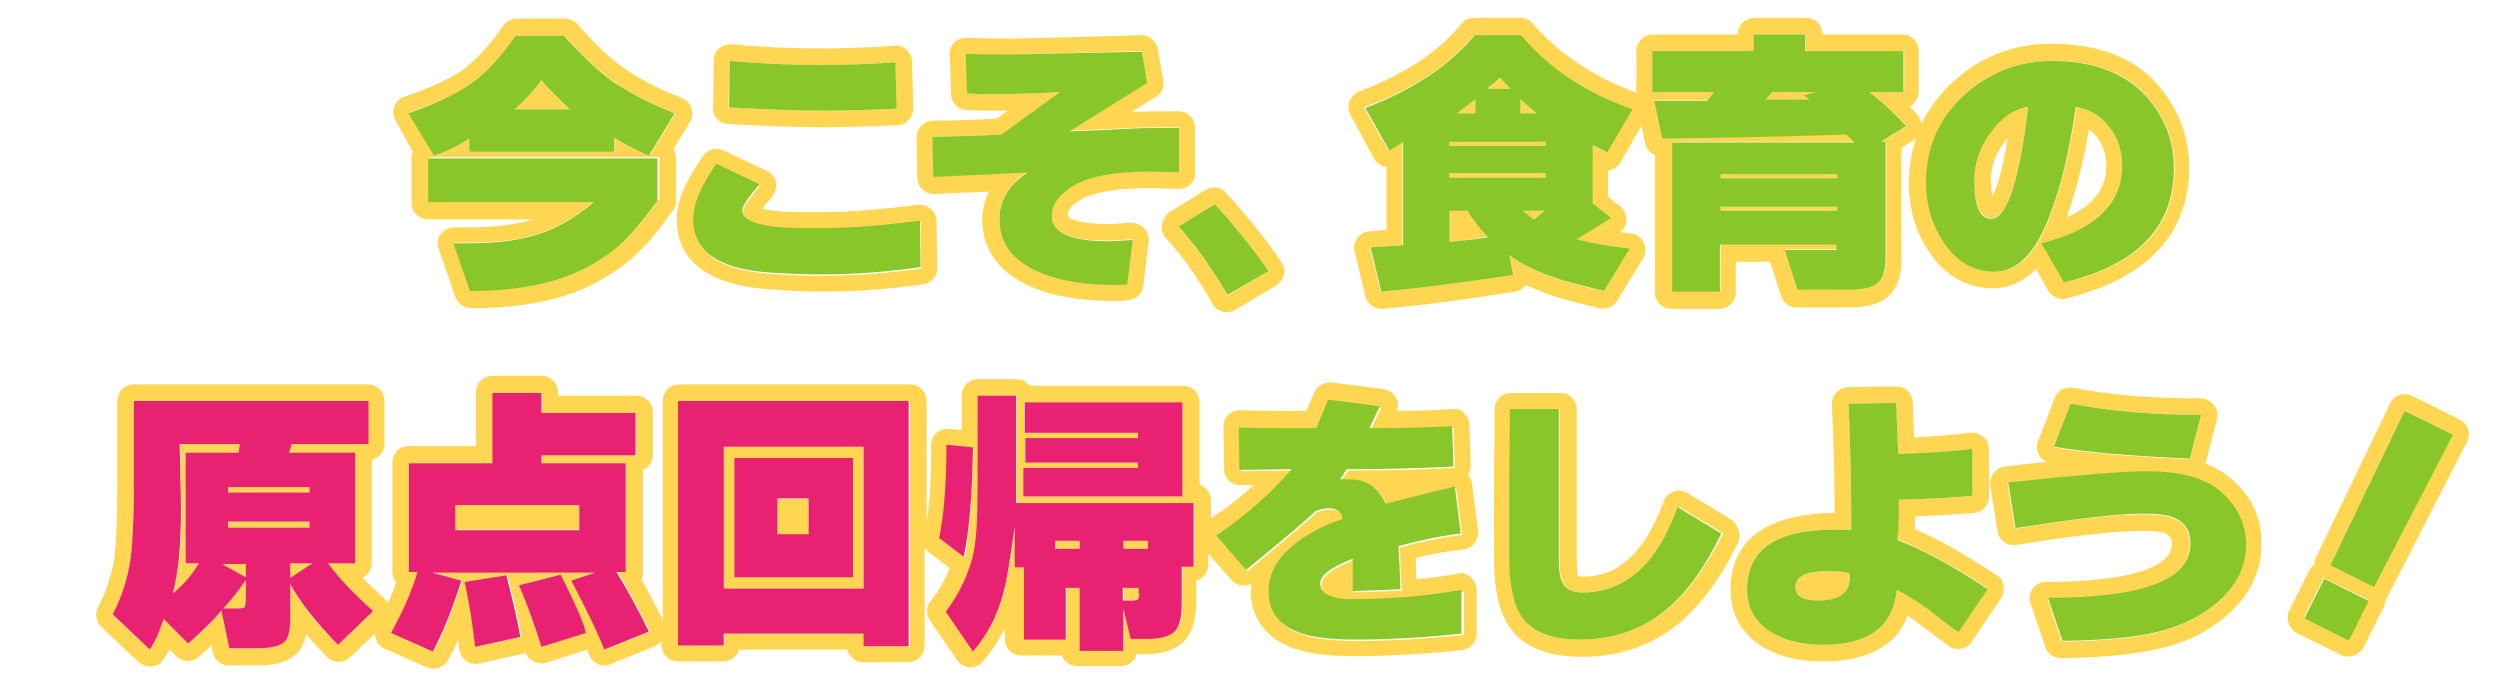 <?xml version="1.0" encoding="utf-8"?>
<!-- Generator: Adobe Illustrator 27.0.0, SVG Export Plug-In . SVG Version: 6.00 Build 0)  -->
<svg version="1.1" xmlns="http://www.w3.org/2000/svg" xmlns:xlink="http://www.w3.org/1999/xlink" x="0px" y="0px"
	 viewBox="0 0 377.2 104" style="enable-background:new 0 0 377.2 104;" xml:space="preserve">
<style type="text/css">
	.st0{fill:none;}
	.st1{fill:#FFD652;}
	.st2{fill:#89C62A;}
	.st3{fill:#E82172;}
</style>
<g id="レイヤー_2のコピー">
</g>
<g id="レイヤー_2_00000098921974046024298390000017117959571288623019_">
	<g>
		<path class="st0" d="M316.4,20.7c-0.4-0.5-0.7-0.8-1.2-1.2c-0.9,5.1-2,9.5-3.4,13.3c5.2-2.3,6-5.5,6-7.9
			C317.8,23.3,317.3,21.9,316.4,20.7z"/>
		<path class="st0" d="M302.9,20.8c-0.2,0.2-0.4,0.5-0.6,0.8c-1.3,1.8-1.8,3.6-1.8,5.5c0,1.2,0.1,2,0.2,2.5
			C301.2,28.5,302,26,302.9,20.8z"/>
		<path class="st1" d="M62.3,22.9c-0.1,0.3-0.2,0.6-0.2,1v6.7c0,1.4,1.1,2.5,2.5,2.5h15.8c0,0,0,0,0,0c-2.6,0.8-5.8,1.2-9.4,1.2
			c-0.7,0-1.5,0-2.4,0c-0.8,0-1.6,0.4-2.1,1s-0.6,1.5-0.3,2.3l2.5,7.2c0.4,1,1.3,1.7,2.4,1.7c7.7,0,14.2-1.3,19.1-4
			c2.4-1.3,4.6-2.9,6.5-4.8c1.4-1.4,2.9-3.3,4.8-5.9c0.3-0.4,0.5-0.9,0.5-1.5v-6.4c0-0.5-0.1-1-0.4-1.4l2.5-4.1
			c0.4-0.6,0.5-1.4,0.2-2.1c-0.2-0.7-0.8-1.3-1.4-1.5c-3.6-1.4-6.5-2.9-8.7-4.5c-2.2-1.5-4.5-3.7-7-6.6c-0.5-0.5-1.2-0.9-1.9-0.9
			h-7.3c-0.8,0-1.6,0.4-2.1,1.1c-2.1,3.1-4.2,5.3-6.3,6.8c-1.9,1.3-4.8,2.6-8.6,3.9c-0.7,0.2-1.3,0.8-1.5,1.5
			c-0.3,0.7-0.2,1.5,0.2,2.1L62.3,22.9z M99.3,30.2c-1.8,2.5-3.3,4.3-4.6,5.6c-1.7,1.7-3.6,3.1-5.8,4.3c-4.6,2.5-10.6,3.7-17.9,3.7
			l-2.5-7.2c0.9,0,1.7,0,2.5,0c3.9,0,7.3-0.4,10.1-1.3c2.8-0.8,5.6-2.5,8.6-4.9h-25v-6.7h34.8V30.2z M70.9,12.8
			c2.4-1.6,4.7-4.1,7-7.4h7.3c2.6,3,5.1,5.3,7.5,7c2.3,1.6,5.4,3.2,9.2,4.7l-3.9,6.4c-1.9-0.7-3.7-1.6-5.2-2.7v2.1H70.8v-2
			c-1.6,1.1-3.3,1.9-5.2,2.5l-3.9-6.4C65.8,15.6,68.9,14.2,70.9,12.8z"/>
		<path class="st1" d="M77.6,16.5H86c-1.7-1.6-3.1-3.1-4.3-4.4C80.4,13.8,79.1,15.3,77.6,16.5z"/>
		<path class="st1" d="M109.8,18.7c5.2,0.3,10,0.5,14.4,0.5c2.9,0,6.7-0.1,11.2-0.3c1.4-0.1,2.4-1.2,2.4-2.6l-0.2-7
			c0-0.7-0.3-1.3-0.8-1.8c-0.5-0.5-1.2-0.7-1.8-0.6c-4.2,0.3-8,0.4-11.4,0.4c-4.1,0-8.5-0.2-13.2-0.6c-0.7-0.1-1.4,0.2-1.9,0.6
			c-0.5,0.5-0.8,1.1-0.8,1.8l-0.1,7C107.4,17.5,108.5,18.6,109.8,18.7z M110.1,9.2c4.8,0.4,9.3,0.6,13.4,0.6c3.5,0,7.3-0.1,11.6-0.4
			l0.2,7c-4.5,0.2-8.2,0.3-11.1,0.3c-4.4,0-9.1-0.2-14.3-0.5L110.1,9.2z"/>
		<path class="st1" d="M115.5,43.6c2.7,0.2,5.6,0.4,8.6,0.4c5.1,0,10.2-0.4,15.2-1.1c1.2-0.2,2.2-1.3,2.1-2.5l-0.1-7
			c0-0.7-0.3-1.4-0.9-1.9c-0.5-0.5-1.3-0.7-2-0.6c-5.4,0.7-10.1,1.1-14.1,1.1h-2.8c-2.5,0-4.5-0.1-6-0.4c-0.2,0-0.4-0.1-0.5-0.1
			c0.3-0.4,0.8-1,1.5-1.8c0.5-0.6,0.7-1.4,0.6-2.2c-0.2-0.8-0.7-1.4-1.4-1.7l-6.5-3.1c-1.1-0.5-2.4-0.2-3.1,0.8c-2.7,3.8-4,7-4,9.7
			C102.1,37.4,104.5,42.7,115.5,43.6z M108.2,24.9l6.5,3.1c-1.7,2-2.6,3.3-2.6,3.9c0,1,1,1.7,3.1,2.2c1.7,0.3,3.9,0.5,6.5,0.5h2.8
			c4.1,0,8.9-0.4,14.4-1.1l0.1,7c-4.9,0.7-9.9,1.1-14.8,1.1c-2.9,0-5.7-0.1-8.3-0.3c-7.4-0.6-11.1-3.2-11.1-7.9
			C104.6,31,105.8,28.3,108.2,24.9z"/>
		<path class="st1" d="M139.2,28.6c0.5,0.5,1.2,0.7,1.8,0.7c3.1-0.2,5.9-0.3,8.2-0.4c-0.7,1.5-1,3-1,4.2c0,3.3,1.4,7.8,7.9,10.4
			c3.2,1.3,7.3,1.9,12,1.9c0.6,0,1.3,0,2.1-0.1c1.2-0.1,2.2-1,2.3-2.2l0.8-6.7c0.1-0.7-0.2-1.5-0.7-2c-0.5-0.5-1.2-0.8-2-0.8
			c-1.6,0.1-2.8,0.2-3.5,0.2c-4.5,0-6-0.9-6-1.3c0-0.9,0.7-1.7,2.2-2.5c1.3-0.7,4.1-1.6,9.8-1.6c0.7,0,2.2,0,4.7,0.1
			c0.7,0,1.3-0.2,1.8-0.7c0.5-0.5,0.8-1.1,0.7-1.8l0-6.7c0-1.4-1.1-2.5-2.5-2.5l-1.6,0c-1.5,0-3.3,0-5.5,0.1l3.7-2.3
			c0.9-0.5,1.3-1.5,1.1-2.5l-0.8-4.7c-0.2-1.2-1.3-2.1-2.5-2.1c-10.1,0.3-16.7,0.5-19.7,0.5c-2.3,0-4.5,0-6.6-0.1
			c-0.7,0-1.4,0.2-1.9,0.7s-0.8,1.2-0.7,1.8l0.2,6c0,1.3,1.1,2.4,2.4,2.4c1.8,0.1,3.9,0.1,6.1,0.1l-1.6,1.2
			c-3.6,0.2-6.8,0.3-9.6,0.3c-0.7,0-1.3,0.3-1.8,0.8c-0.5,0.5-0.7,1.1-0.7,1.8l0.1,6.1C138.4,27.5,138.7,28.1,139.2,28.6z
			 M151.2,20.3l8.8-6.4c-3.5,0.2-6.8,0.3-9.9,0.3c-1.5,0-2.8,0-4.1-0.1l-0.2-6c2.1,0.1,4.3,0.1,6.7,0.1c3,0,9.6-0.2,19.8-0.5
			l0.8,4.7l-11.7,7.3c1,0,3.5-0.1,7.4-0.3c3.1-0.2,5.5-0.2,7.4-0.2h1.7l0,6.7c-2.5-0.1-4.1-0.1-4.7-0.1c-5,0-8.7,0.7-11,2
			c-2.3,1.3-3.5,2.9-3.5,4.7c0,2.6,2.8,3.8,8.5,3.8c0.8,0,2-0.1,3.7-0.2l-0.8,6.7c-0.7,0.1-1.4,0.1-1.9,0.1c-4.4,0-8.1-0.6-11.1-1.8
			c-4.2-1.7-6.3-4.4-6.3-8.1c0-2.8,1.4-5.2,4.3-7.1c-3.2,0.2-7.9,0.4-14.2,0.7l-0.1-6.1C143.7,20.6,147.2,20.5,151.2,20.3z"/>
		<path class="st1" d="M175.3,33.9c-0.1,0.7,0.1,1.5,0.6,2c2.4,2.6,4.8,5.9,7,9.9c0.3,0.6,0.9,1,1.5,1.2c0.2,0.1,0.4,0.1,0.6,0.1
			c0.4,0,0.9-0.1,1.3-0.3l6.2-3.7c0.6-0.4,1-0.9,1.2-1.6c0.2-0.7,0-1.4-0.4-2c-2.3-3.4-5.1-6.9-8.3-10.4c-0.8-0.9-2.1-1.1-3.2-0.4
			l-5.5,3.4C175.9,32.5,175.4,33.2,175.3,33.9z M183.3,30.8c3.1,3.4,5.8,6.8,8.1,10.1l-6.2,3.7c-2.3-4.1-4.8-7.5-7.4-10.3
			L183.3,30.8z"/>
		<rect x="218.7" y="21.4" class="st1" width="14.5" height="0.6"/>
		<polygon class="st1" points="222.6,17.1 222.6,14.9 219.7,17.1 		"/>
		<path class="st1" d="M227.9,13.4l-1.5-1.7c-0.5,0.5-1.1,1-1.9,1.7H227.9z"/>
		<path class="st1" d="M207.3,23.9c0.4,0.7,1.1,1.2,1.9,1.3v9.5l-2.5,0.2c-0.7,0-1.4,0.4-1.9,1c-0.4,0.6-0.6,1.3-0.4,2.1l1.6,6.7
			c0.3,1.1,1.3,1.9,2.4,1.9c0.1,0,0.2,0,0.2,0c5.8-0.5,12.5-1.4,20-2.6c0.7-0.1,1.2-0.5,1.6-1c1.1,0.5,2.2,0.9,3.4,1.4
			c1.7,0.6,4.3,1.3,7.7,2.1c1.1,0.2,2.1-0.2,2.7-1.1l3.9-6.4c0.4-0.7,0.5-1.6,0.1-2.4c-0.4-0.8-1.1-1.3-2-1.4c-0.5,0-1-0.1-1.5-0.2
			c0.5-0.4,0.9-1.1,0.9-1.8c0-0.8-0.3-1.6-1-2.1l-1.8-1.4v-4c0.8-0.1,1.5-0.5,1.9-1.2l3.2-5.6l0.5,2.7c0.2,0.8,0.7,1.5,1.5,1.8v20.7
			c0,1.4,1.1,2.5,2.5,2.5h7.2c1.4,0,2.5-1.1,2.5-2.5v-4.6h5.2l1.6,5.1c0.3,1,1.3,1.8,2.4,1.8h7.6c2.9,0,4.8-0.5,6.1-1.6
			c1.4-1.2,2.1-3.1,2.1-5.7V22.3l1.9-1.2c0.1-0.1,0.2-0.1,0.3-0.2c-0.7,2.1-1.1,4.3-1.1,6.7c0,3.8,1,7.3,3,10.3
			c2.4,3.7,5.8,5.6,9.7,5.6c2.5,0,4.6-1,6.5-2.9l1.8,3.2c0.5,0.8,1.3,1.3,2.2,1.3c0.2,0,0.4,0,0.6-0.1c8.4-2,18.5-7.1,18.5-19.7
			c0-4.8-1.7-9.1-4.9-12.7c-3.6-4-9-6-15.9-6c-5.8,0-10.9,2-15.1,6c-1.9,1.8-3.4,3.9-4.5,6.1c-0.1-0.5-0.3-1.1-0.7-1.5
			c-0.4-0.4-0.7-0.8-1.1-1.1c0.8-0.4,1.4-1.3,1.4-2.3V7.7c0-1.4-1.1-2.5-2.5-2.5H275v0c0-1.4-1.1-2.5-2.5-2.5h-7.8
			c-1.4,0-2.5,1.1-2.5,2.5l-12.8,0c-1.4,0-2.5,1.1-2.5,2.5v6.2c0,0,0,0.1,0,0.1c-6.5-2.4-11.7-5.9-15.6-10.4
			c-0.5-0.6-1.2-0.9-1.9-0.9h-7c-0.8,0-1.5,0.3-1.9,0.9c-3.4,4.2-8.6,7.6-15.4,10.2c-0.7,0.3-1.2,0.8-1.5,1.5
			c-0.2,0.7-0.2,1.4,0.2,2.1L207.3,23.9z M296.3,14.5c3.8-3.6,8.2-5.3,13.4-5.3c6.2,0,10.9,1.7,14.1,5.2c2.8,3.1,4.3,6.8,4.3,11
			c0,8.9-5.5,14.6-16.6,17.2l-3.4-5.9c8.1-1.9,12.2-5.8,12.2-11.7c0-2.2-0.6-4.1-1.9-5.8c-1.3-1.6-3-2.7-5.1-3.1
			c-0.9,6.5-2.3,11.9-3.9,16.3c-2.1,5.8-4.9,8.6-8.4,8.6c-3.1,0-5.7-1.5-7.7-4.5c-1.7-2.6-2.6-5.6-2.6-8.9
			C290.7,22.4,292.5,18.1,296.3,14.5z M311.8,32.8c1.4-3.8,2.5-8.2,3.4-13.3c0.4,0.3,0.8,0.7,1.2,1.2c0.9,1.2,1.4,2.6,1.4,4.3
			C317.8,27.3,317,30.5,311.8,32.8z M249.4,7.7h15.3V5.2h7.8v2.5h14.8v6.2h-5.1c1.7,1.4,3.5,3.1,5.5,5.1l-3.8,2.4h0.7v17.4
			c0,1.8-0.4,3.1-1.2,3.8c-0.8,0.7-2.3,1-4.5,1h-7.6l-1.9-6h7.8v-0.8h-17.6v7.1h-7.2V21.4h27.5l-1.2-1.2c-9,0.3-18.3,0.6-27.8,0.6
			l-1.2-5.7h8l1.1-1.2h-9.3V7.7z M222.4,5.3h7c4.2,4.9,9.8,8.7,16.8,11.2l-3.8,6.5l-2.2-1.1v8.8l2.8,2.2l-5.2,3.2
			c2.7,0.7,5.4,1.1,8,1.4l-3.9,6.4c-3.3-0.7-5.8-1.4-7.4-2c-2.7-0.9-5-2.1-6.9-3.4l0.6,3c-7.5,1.1-14.1,2-19.9,2.5l-1.6-6.7l4.9-0.3
			V21.4c-0.7,0.5-1.5,0.9-2.2,1.2l-3.6-6.4C213.2,13.5,218.7,9.8,222.4,5.3z"/>
		<path class="st1" d="M229.4,17.1h2.5c-0.8-0.6-1.6-1.3-2.5-2.1V17.1z"/>
		<path class="st1" d="M218.7,31.8v4.7c2-0.2,3.9-0.5,5.8-0.8c-1.1-1.1-2.1-2.5-3.1-4H218.7z"/>
		<rect x="218.7" y="26.1" class="st1" width="14.5" height="0.7"/>
		<path class="st1" d="M233.1,31.8h-3.4c0.3,0.3,0.9,0.7,1.6,1.3L233.1,31.8z"/>
		<path class="st1" d="M267.4,13.9l-1,1.1h6.6c-0.2-0.2-0.5-0.4-0.9-0.6l1.8-0.5H267.4z"/>
		<rect x="259.6" y="31.2" class="st1" width="17.6" height="0.6"/>
		<rect x="259.6" y="26.3" class="st1" width="17.6" height="0.6"/>
		<path class="st1" d="M300.4,32.9c2.4,0,4.3-5.6,5.6-16.9c-2.3,0.4-4.3,1.8-5.8,4.1c-1.5,2.1-2.3,4.4-2.3,6.9
			C297.9,31,298.8,32.9,300.4,32.9z M302.3,21.6c0.2-0.3,0.4-0.6,0.6-0.8c-0.8,5.3-1.7,7.7-2.3,8.8c-0.1-0.5-0.2-1.4-0.2-2.5
			C300.4,25.1,301,23.4,302.3,21.6z"/>
		<rect x="34.4" y="73.5" class="st1" width="12.3" height="0.8"/>
		<rect x="34.4" y="78.7" class="st1" width="12.3" height="0.9"/>
		<polygon class="st1" points="43.8,85 43.8,87.2 47.1,85 		"/>
		<path class="st1" d="M30,85h-2V68.3h8l0.3-1.3h-9.1c0,1,0,2.7,0.1,4.9c0,2.3,0.1,4,0.1,5.2c0,5.1-0.4,9.2-1.2,12.3
			C27.7,88.2,29,86.7,30,85z"/>
		<polygon class="st1" points="37.1,85.1 33.5,85.1 37.1,87.1 		"/>
		<path class="st1" d="M37.1,90.2v-2.7c-1.1,1.6-2.2,3-3.4,4.3h1.5c0.9,0,1.5-0.1,1.6-0.2C37,91.4,37.1,91,37.1,90.2z"/>
		<rect x="68.7" y="76.2" class="st1" width="18.7" height="3.7"/>
		<rect x="117.3" y="75.3" class="st1" width="4.7" height="5.4"/>
		<path class="st1" d="M109.2,88.8h21.1V67.4h-21.1V88.8z M110.8,69.1h17.9v18h-17.9V69.1z"/>
		<rect x="169.5" y="81.6" class="st1" width="3.7" height="1.2"/>
		<path class="st1" d="M169.5,90.5h1.5c0.4,0,0.7-0.1,0.8-0.2c0.1-0.1,0.2-0.4,0.2-0.9v-0.8h-2.4V90.5z"/>
		<rect x="159.2" y="81.6" class="st1" width="3.7" height="1.2"/>
		<path class="st1" d="M220.2,86.5c-2.1,0.4-4.2,0.7-6.5,0.9l-0.1-3.2c2.2-0.6,4.6-1,7.2-1.3c0.7-0.1,1.3-0.4,1.7-1
			c0.4-0.5,0.6-1.2,0.5-1.9l-0.9-7.1c-0.1-0.5-0.3-0.9-0.6-1.3c0.3-0.4,0.4-0.9,0.4-1.4l-0.2-6.1c0-0.7-0.3-1.3-0.8-1.8
			c-0.5-0.5-1.2-0.7-1.8-0.6c-2.5,0.2-5.3,0.3-8.3,0.3c0.2-0.7,0.2-1.4-0.2-2c-0.4-0.7-1.1-1.2-1.9-1.3l-7.8-1
			c-1.1-0.1-2.2,0.5-2.6,1.5l-1.2,2.8h-2.8c-1.8,0-4.3,0-7.2-0.1c-0.7,0-1.3,0.3-1.8,0.7s-0.7,1.1-0.7,1.8l0.1,6.4
			c0,1.4,1.2,2.5,2.5,2.4l1.9,0c-2,1.9-4.1,3.5-6.4,5v-2.7c0-1.1-0.7-2-1.7-2.4V60.7c0-1.4-1.1-2.5-2.5-2.5h-23.1
			c-0.5-0.6-1.2-1-2-1h-5.8c-1.4,0-2.5,1.1-2.5,2.5v5.2l-1.9-0.2c-0.7-0.1-1.4,0.2-1.9,0.6c-0.5,0.5-0.8,1.1-0.8,1.9v0.3
			c0,4.6-0.2,8.4-0.7,11.4V60.5c0-1.4-1.1-2.5-2.5-2.5h-34.8c-1.4,0-2.5,1.1-2.5,2.5v33c-1.2-2.4-2.3-4.4-3.2-6.1
			c0.2-0.3,0.2-0.7,0.2-1.1V70.9c0.9-0.4,1.5-1.3,1.5-2.3v-6.4c0-1.4-1.1-2.5-2.5-2.5H84.2v-0.5c0-1.4-1.1-2.5-2.5-2.5h-7.4
			c-1.4,0-2.5,1.1-2.5,2.5v8.1H61.7c-1.4,0-2.5,1.1-2.5,2.5v16.4c0,0.6,0.2,1.2,0.6,1.6C59.4,89,59,90,58.5,91
			c-0.1-0.2-0.3-0.5-0.5-0.7c-1.2-1.1-2.3-2.1-3.3-3.1c0.8-0.4,1.4-1.3,1.4-2.2V69.4c1.1-0.3,1.9-1.3,1.9-2.4v-6.5
			c0-1.4-1.1-2.5-2.5-2.5H20.2c-1.4,0-2.5,1.1-2.5,2.5v12.7c0,5.1-0.2,8.7-0.4,10.8c-0.4,2.6-1.2,5.1-2.5,7.6c-0.5,1-0.3,2.2,0.5,3
			l5.6,5.3c0.5,0.4,1.1,0.7,1.7,0.7c0.1,0,0.1,0,0.2,0c0.7-0.1,1.4-0.4,1.8-1c0.3-0.5,0.7-1,1-1.6l1,1c0.9,0.9,2.4,1,3.4,0.1
			c0.7-0.6,1.3-1.2,1.9-1.7l0.2,1c0.2,1.2,1.3,2,2.4,2H39c3,0,5.1-0.8,6.2-2.3c0.5-0.6,0.8-1.4,1-2.4c0.9,1.1,2,2.2,3.1,3.4
			c1,1,2.5,1,3.5,0.1l3.8-3.6c0,0.3,0,0.6,0.1,0.8c0.2,0.7,0.7,1.2,1.4,1.5l6.3,2.8c0.3,0.1,0.7,0.2,1,0.2c0.9,0,1.7-0.5,2.2-1.3
			c0.5-0.9,1-1.9,1.5-3.1c0.1,0.5,0.1,1,0.2,1.5c0.1,0.7,0.5,1.3,1,1.7c0.6,0.4,1.3,0.6,2,0.4l6.8-1.5c0.1,0,0.1,0,0.2-0.1
			c0.2,0.6,0.6,1,1.2,1.3c0.6,0.3,1.3,0.4,1.9,0.2l6.2-2c0.1,0.3,0.2,0.6,0.3,0.8c0.2,0.6,0.7,1.1,1.3,1.4c0.6,0.3,1.3,0.3,1.9,0
			l6.7-2.7c0.4-0.2,0.7-0.4,1-0.7v0.5c0,1.4,1.1,2.5,2.5,2.5h6.8c1.1,0,2.1-0.7,2.4-1.8h16.3c0.3,1.1,1.3,1.9,2.4,1.9h6.8
			c1.4,0,2.5-1.1,2.5-2.5V82.6c0.2,0.3,0.4,0.5,0.6,0.7l3.2,2.4c-0.7,1.7-1.6,3.4-2.9,5c-0.7,0.9-0.7,2-0.1,2.9l4.1,6
			c0.4,0.6,1.1,1,1.9,1.1c0,0,0.1,0,0.1,0c0.7,0,1.4-0.3,1.9-0.9c1.3-1.5,2.4-3.2,3.3-5v1.6c0,1.4,1.1,2.5,2.5,2.5h6.1
			c0.4,1,1.3,1.6,2.3,1.6h6.6c1.1,0,2.1-0.7,2.4-1.8h1.1c2.8,0,4.7-0.6,6-1.9c1.2-1.2,1.9-3.2,1.9-6v-3.2c1.1-0.3,1.8-1.3,1.8-2.4
			v-1.7l3.5,4c0.8,0.9,2,1.1,3,0.6c0,0.3-0.1,0.7-0.1,1c0,4.1,2.3,7.2,6.4,8.7c2.2,0.8,5.3,1.2,9.5,1.2c4.8,0,10.2-0.3,15.9-0.9
			c1.3-0.1,2.3-1.2,2.3-2.5V89c0-0.7-0.3-1.4-0.9-1.9S221,86.4,220.2,86.5z M51,97.3c-3.6-3.6-6-6.7-7.2-9.2v5
			c0,1.7-0.2,2.8-0.6,3.4c-0.7,0.9-2.1,1.3-4.2,1.3h-4.4l-1.2-5.7c-1.1,1.4-2.8,3.1-5,5l-3.7-3.7c-0.3,0.8-0.6,1.6-0.9,2.4
			c-0.4,0.9-0.8,1.7-1.2,2.2L17,92.8c1.4-2.8,2.3-5.6,2.7-8.4c0.3-2.2,0.5-5.9,0.5-11.1V60.5h35.3V67H43.9l-0.4,1.3h10.1V85h-4.1
			c1.5,2.2,3.8,4.6,6.8,7.2L51,97.3z M71.8,97.6c-0.4-3.4-0.9-6.7-1.6-9.8l6.4-1c1,3.9,1.7,7,2.1,9.3L71.8,97.6z M81.7,97.6
			c-0.9-3.2-2.1-6.3-3.4-9.3l6.2-1.6c2.3,4.4,3.5,7.3,3.8,8.8L81.7,97.6z M91.3,98c-1-2.6-2.7-6-5-10.4l3.6-1.2H65.3l4.4,1.2
			c-1.5,4.8-2.9,8.3-4.3,10.7l-6.3-2.8c1.6-2.9,2.9-5.9,4-9.2h-1.3V69.9h12.6V59.3h7.4v3h14.2v6.4H81.7v1.2h12.7v16.4h-1.2
			c1.3,2.1,2.9,5.1,4.9,9L91.3,98z M137.2,97.5h-6.8v-1.9h-21.1v1.8h-6.8V60.5h34.8V97.5z M154.4,70.6h17.3v-0.8h-17v-3.7h17v-0.8
			h-17.2v-4.6h23.9v14.2h-24V70.6z M141.8,81.3c0.7-3.4,1.1-8.1,1.1-13.8v0v-0.3l4,0.4c-0.2,7.4-0.6,12.9-1.3,16.5L141.8,81.3z
			 M180.2,85.4h-1.8V91c0,2.1-0.4,3.5-1.1,4.2c-0.7,0.7-2.1,1.1-4.2,1.1h-2.4l-1.1-4.6v6.4h-6.6v-9.5h-2.1v7.8h-6.3V85.5h-1.4v-6.1
			c-0.7,4.9-1.3,8.2-1.7,9.9c-0.9,3.5-2.5,6.4-4.6,8.9l-4.1-6c2.1-2.8,3.6-5.7,4.2-8.9c0.4-2,0.6-5.2,0.6-9.6V59.7h5.8v16.2h26.8
			V85.4z M220.7,95.8c-5.7,0.6-11,0.9-15.7,0.9c-3.8,0-6.7-0.3-8.6-1c-3.2-1.1-4.8-3.2-4.8-6.3c0-2.5,1.3-4.8,3.8-7
			c2.1-1.7,4.5-3,7.4-3.9c-0.2-1.1-0.9-1.6-2.1-1.6c-0.6,0-1.2,0.1-2,0.4c-1.4,1.3-4.9,4.2-10.5,8.9l-4.5-5.2
			c4.2-2.8,8.1-6.1,11.4-10l-7.9,0.1l-0.1-6.4c3,0.1,5.4,0.1,7.3,0.1h4.4l1.8-4.3l7.8,1l-1.6,3.3c4.7,0,8.8-0.1,12.5-0.3l0.2,6.1
			c-6,0.3-11.4,0.4-16.1,0.4l-1,1.5c0.3,0,0.5,0,0.8,0c1.5,0,2.8,0.3,3.7,0.8c0.9,0.6,1.7,1.5,2.4,2.9c1.1-0.3,4.6-1.2,10.4-2.6
			l0.9,7.1c-3.4,0.4-6.5,1.1-9.4,1.9c0.1,1.4,0.1,3.6,0.3,6.5l-7.2,0.3c0-0.1,0-1.7,0-4.9c-3.2,1.2-4.9,2.5-4.9,3.7
			c0,1.6,1.7,2.5,5,2.5c5.8,0,11.3-0.5,16.5-1.4V95.8z"/>
		<path class="st1" d="M261.2,78.4l-6.6-4c-0.6-0.4-1.4-0.5-2.1-0.2c-0.7,0.2-1.3,0.8-1.5,1.5c-2.8,7.6-6.8,11.3-12.1,11.3
			c-0.6,0-0.8-0.1-0.8-0.1c0,0-0.2-0.5-0.2-2.2l0-22.9c0-0.7-0.3-1.3-0.7-1.8c-0.5-0.5-1.1-0.7-1.8-0.7h-7.4c-1.4,0-2.5,1.1-2.5,2.5
			c0,1,0,4.7-0.1,11.1v11.1c0,5,0.8,8.5,2.5,10.8c2.1,2.9,5.7,4.3,10.8,4.3c5.6,0,10.6-1.7,14.7-5.1c3.3-2.8,6.3-6.9,8.9-12.2
			C262.7,80.4,262.2,79.1,261.2,78.4z M251.6,91.9c-3.7,3-8,4.6-13.1,4.6c-4.2,0-7.2-1.1-8.7-3.3c-1.3-1.8-2-4.9-2-9.3
			c0-2.8,0-6.5,0-11.1c0.1-6.4,0.1-10.1,0.1-11.1h7.4l0,22.9c0,1.6,0.2,2.7,0.6,3.4c0.5,0.9,1.5,1.4,3,1.4c6.4,0,11.3-4.3,14.5-12.9
			l6.6,4C257.4,85.5,254.7,89.3,251.6,91.9z"/>
		<path class="st1" d="M301.3,86.8c-4.9-3.2-9-5.5-12.4-7c0-0.6,0-1.3,0.1-1.9c3.3-0.1,6.2-0.3,8.8-0.5c1.3-0.1,2.3-1.2,2.3-2.5
			l0-7.1c0-0.7-0.3-1.4-0.9-1.9s-1.3-0.7-2-0.6c-2,0.3-4.8,0.5-8.4,0.7l-0.2-5.3c-0.1-1.4-1.1-2.4-2.5-2.4l-7.2,0.1
			c-0.7,0-1.3,0.3-1.8,0.8c-0.5,0.5-0.7,1.1-0.7,1.8c0.3,6.6,0.4,12,0.4,15.9v0.5c-5.9,0-15.7,1.5-15.7,11.6c0,3.7,1.7,6.7,5,8.7
			c2.4,1.4,5.5,2.1,9,2.1c4.2,0,7.6-1,9.9-2.9c1.3-1,2.2-2.4,2.8-4c0.5,0.3,1.1,0.7,1.6,1.1c0.2,0.2,1.2,0.9,4.5,3.4
			c0.5,0.4,1.2,0.6,1.9,0.5c0.7-0.1,1.3-0.5,1.7-1.1l4.4-6.5c0.4-0.6,0.5-1.2,0.4-1.9C302.2,87.7,301.9,87.1,301.3,86.8z
			 M295.5,95.4c-2.8-2.2-4.3-3.3-4.5-3.4c-1.7-1.3-3.3-2.3-4.8-3c-0.3,2.6-1.2,4.6-2.8,5.9c-1.9,1.6-4.7,2.4-8.3,2.4
			c-3.1,0-5.7-0.6-7.7-1.8c-2.5-1.5-3.8-3.7-3.8-6.5c0-6.1,4.4-9.1,13.2-9.1c0.7,0,1.5,0,2.5,0.1c0-1,0-2,0-3.1c0-4-0.1-9.3-0.4-16
			l7.2-0.1l0.3,7.7c4.9-0.1,8.7-0.4,11.2-0.8l0,7.1c-3.2,0.3-6.9,0.5-11.1,0.6c0,2.2-0.1,4.2-0.2,6c3.5,1.3,8.1,3.7,13.6,7.4
			L295.5,95.4z"/>
		<path class="st1" d="M279.1,86.9v-0.3c-0.7-0.3-1.5-0.4-2.6-0.4h-1c-3.1,0-4.6,0.8-4.6,2.4c0,1.3,1.2,2,3.5,2
			C277.6,90.6,279.1,89.4,279.1,86.9z"/>
		<path class="st1" d="M336.1,71.8c-0.9-0.7-2-1.4-3.3-1.8c0,0,0-0.1,0-0.1l1.7-6.7c0.2-0.7,0-1.5-0.5-2.1s-1.2-1-2-1
			c-7.3,0-13.7-0.5-19.2-1.6c-1.2-0.2-2.4,0.4-2.8,1.6l-2.5,6.5c-0.3,0.7-0.2,1.5,0.2,2.1c0.2,0.4,0.6,0.8,1,1
			c-1.9,0.2-4,0.4-6.2,0.7c-0.7,0.1-1.3,0.4-1.7,1c-0.4,0.5-0.6,1.2-0.5,1.9l1.1,6.9c0.1,0.7,0.5,1.2,1,1.6c0.5,0.4,1.2,0.5,1.9,0.4
			c8.6-1.4,15-2.1,18.9-2.1c2.4,0,3.4,0.3,3.7,0.5c0.3,0.2,0.8,0.3,0.8,1.5c0,3.6-6.9,5.7-19,5.7c-0.8,0-1.6,0.4-2,1
			c-0.5,0.7-0.6,1.5-0.3,2.3l2.2,6.5c0.3,1,1.3,1.7,2.4,1.7c0,0,0,0,0,0c7.5-0.1,13-0.8,16.6-1.9c3.7-1.1,6.7-2.9,9.1-5.2
			c3-2.9,4.5-6.2,4.5-10.1C341.3,78,339.6,74.5,336.1,71.8z M312.4,60.9c5.7,1.1,12.2,1.7,19.7,1.7l-1.7,6.7c-9-0.4-15.9-1-20.5-1.8
			L312.4,60.9z M335.1,90.4c-2.1,2-4.8,3.6-8.1,4.6c-3.4,1.1-8.7,1.7-15.9,1.8l-2.2-6.5c14.3,0,21.5-2.7,21.5-8.2
			c0-1.9-0.8-3.2-2.3-3.8c-1-0.5-2.6-0.7-4.7-0.7c-4.1,0-10.6,0.7-19.4,2.2l-1.1-6.9c10.2-1.1,17.1-1.7,20.8-1.7
			c4.9,0,8.5,0.9,10.8,2.7c2.8,2.2,4.3,5,4.3,8.3C338.8,85.3,337.6,88,335.1,90.4z"/>
		<path class="st1" d="M360.4,89.7l11.8-23c0.3-0.6,0.4-1.3,0.2-1.9c-0.2-0.6-0.7-1.2-1.3-1.5l-7.2-3.6c-0.6-0.3-1.3-0.3-1.9-0.1
			c-0.6,0.2-1.2,0.7-1.4,1.3l-11.2,23.3c-0.2,0.3-0.2,0.7-0.2,1c-0.3,0.2-0.6,0.5-0.8,0.9l-3,6c-0.6,1.2-0.1,2.7,1.1,3.4l6.7,3.3
			c1.2,0.6,2.7,0.1,3.4-1.1l3-6c0.2-0.4,0.3-0.8,0.3-1.1C360,90.3,360.3,90.1,360.4,89.7z M354.3,96.5l-6.7-3.3l3-6l6.7,3.3
			L354.3,96.5z M358.2,88.6l-6.6-3.3L362.8,62l7.2,3.6L358.2,88.6z"/>
		<path class="st2" d="M70.8,20.9v2h21.9v-2.1c1.6,1,3.3,1.9,5.2,2.7l3.9-6.4c-3.8-1.5-6.8-3.1-9.2-4.7c-2.3-1.6-4.8-4-7.5-7h-7.3
			c-2.3,3.3-4.6,5.8-7,7.4c-2.1,1.4-5.1,2.9-9.2,4.3l3.9,6.4C67.5,22.8,69.2,22,70.8,20.9z M81.7,12.1c1.2,1.4,2.7,2.9,4.3,4.4h-8.4
			C79.1,15.3,80.4,13.8,81.7,12.1z"/>
		<path class="st2" d="M64.6,30.5h25c-2.9,2.4-5.8,4.1-8.6,4.9c-2.9,0.9-6.2,1.3-10.1,1.3c-0.8,0-1.6,0-2.5,0l2.5,7.2
			c7.4,0,13.3-1.2,17.9-3.7c2.2-1.2,4.2-2.6,5.8-4.3c1.3-1.3,2.8-3.2,4.6-5.6v-6.4H64.6V30.5z"/>
		<path class="st2" d="M115.8,41.1c2.7,0.2,5.4,0.3,8.3,0.3c5,0,9.9-0.4,14.8-1.1l-0.1-7c-5.5,0.7-10.3,1.1-14.4,1.1h-2.8
			c-2.7,0-4.8-0.1-6.5-0.5c-2-0.4-3.1-1.1-3.1-2.2c0-0.6,0.9-1.9,2.6-3.9l-6.5-3.1c-2.4,3.4-3.5,6.1-3.5,8.3
			C104.6,37.9,108.3,40.5,115.8,41.1z"/>
		<path class="st2" d="M135.3,16.4l-0.2-7c-4.3,0.3-8.1,0.4-11.6,0.4c-4.2,0-8.6-0.2-13.4-0.6l-0.1,7c5.1,0.3,9.9,0.5,14.3,0.5
			C127.1,16.7,130.8,16.6,135.3,16.4z"/>
		<path class="st2" d="M155.1,26c-2.9,1.9-4.3,4.2-4.3,7.1c0,3.7,2.1,6.4,6.3,8.1c3,1.2,6.6,1.8,11.1,1.8c0.5,0,1.1,0,1.9-0.1
			l0.8-6.7c-1.7,0.1-2.9,0.2-3.7,0.2c-5.6,0-8.5-1.3-8.5-3.8c0-1.8,1.2-3.4,3.5-4.7c2.3-1.3,6-2,11-2c0.7,0,2.2,0,4.7,0.1l0-6.7
			h-1.7c-1.9,0-4.4,0-7.4,0.2c-3.9,0.2-6.4,0.3-7.4,0.3l11.7-7.3l-0.8-4.7C162,8,155.4,8.2,152.4,8.2c-2.3,0-4.5,0-6.7-0.1l0.2,6
			c1.3,0.1,2.7,0.1,4.1,0.1c3.1,0,6.4-0.1,9.9-0.3l-8.8,6.4c-4,0.2-7.4,0.3-10.4,0.3l0.1,6.1C147.2,26.4,151.9,26.2,155.1,26z"/>
		<path class="st2" d="M191.4,40.9c-2.3-3.3-5-6.7-8.1-10.1l-5.5,3.4c2.6,2.8,5,6.2,7.4,10.3L191.4,40.9z"/>
		<path class="st2" d="M211.7,21.4V37l-4.9,0.3l1.6,6.7c5.8-0.5,12.4-1.4,19.9-2.5l-0.6-3c1.9,1.4,4.2,2.5,6.9,3.4
			c1.6,0.6,4.1,1.2,7.4,2l3.9-6.4c-2.6-0.3-5.3-0.7-8-1.4l5.2-3.2l-2.8-2.2v-8.8l2.2,1.1l3.8-6.5c-7-2.5-12.6-6.2-16.8-11.2h-7
			c-3.7,4.5-9.2,8.2-16.5,11l3.6,6.4C210.3,22.3,211,21.9,211.7,21.4z M227.9,13.4h-3.5c0.8-0.7,1.5-1.2,1.9-1.7L227.9,13.4z
			 M233.2,21.4V22h-14.5v-0.6H233.2z M233.2,26.8h-14.5v-0.7h14.5V26.8z M233.1,31.8l-1.7,1.3c-0.7-0.6-1.3-1-1.6-1.3H233.1z
			 M231.9,17.1h-2.5v-2.1C230.3,15.8,231.1,16.5,231.9,17.1z M222.6,17.1h-2.8l2.8-2.1V17.1z M218.7,36.5v-4.7h2.7
			c0.9,1.5,2,2.8,3.1,4C222.6,36.1,220.7,36.3,218.7,36.5z"/>
		<path class="st2" d="M257.6,15.2h-8l1.2,5.7c9.5-0.1,18.7-0.3,27.8-0.6l1.2,1.2h-27.5v22.5h7.2v-7.1h17.6v0.8h-7.8l1.9,6h7.6
			c2.2,0,3.7-0.3,4.5-1c0.8-0.7,1.2-1.9,1.2-3.8V21.4h-0.7l3.8-2.4c-1.9-2-3.7-3.7-5.5-5.1h5.1V7.7h-14.8V5.2h-7.8v2.5h-15.3v6.2
			h9.3L257.6,15.2z M273,15h-6.6l1-1.1h6.5l-1.8,0.5C272.5,14.6,272.7,14.8,273,15z M259.6,26.3h17.6v0.6h-17.6V26.3z M259.6,31.8
			v-0.6h17.6v0.6H259.6z"/>
		<path class="st2" d="M300.9,41c3.5,0,6.3-2.9,8.4-8.6c1.7-4.4,3-9.9,3.9-16.3c2.2,0.4,3.9,1.5,5.1,3.1c1.3,1.6,1.9,3.6,1.9,5.8
			c0,5.8-4.1,9.7-12.2,11.7l3.4,5.9c11.1-2.6,16.6-8.4,16.6-17.2c0-4.2-1.4-7.8-4.3-11c-3.2-3.4-7.8-5.2-14.1-5.2
			c-5.2,0-9.6,1.8-13.4,5.3c-3.8,3.6-5.6,7.9-5.6,13.1c0,3.3,0.9,6.3,2.6,8.9C295.2,39.5,297.8,41,300.9,41z M300.2,20.2
			c1.6-2.3,3.5-3.7,5.8-4.1c-1.3,11.2-3.2,16.9-5.6,16.9c-1.7,0-2.5-1.9-2.5-5.8C297.9,24.6,298.7,22.3,300.2,20.2z"/>
		<path class="st3" d="M49.5,85h4.1V68.3H43.6l0.4-1.3h11.6v-6.5H20.2v12.7c0,5.2-0.2,8.9-0.5,11.1c-0.4,2.9-1.3,5.7-2.7,8.4
			l5.6,5.3c0.4-0.6,0.8-1.3,1.2-2.2c0.3-0.8,0.6-1.6,0.9-2.4l3.7,3.7c2.2-2,3.9-3.6,5-5l1.2,5.7H39c2.1,0,3.6-0.4,4.2-1.3
			c0.4-0.6,0.6-1.7,0.6-3.4v-5c1.3,2.5,3.7,5.6,7.2,9.2l5.3-5.1C53.4,89.6,51.1,87.2,49.5,85z M46.7,73.5v0.8H34.4v-0.8H46.7z
			 M34.4,78.7h12.3v0.9H34.4V78.7z M37.1,85.1v2l-3.6-2H37.1z M27.2,71.9c0-2.3-0.1-3.9-0.1-4.9h9.1L36,68.3h-8V85h2
			c-1,1.7-2.3,3.2-3.9,4.5c0.8-3.1,1.2-7.2,1.2-12.3C27.3,76,27.3,74.2,27.2,71.9z M33.7,91.8c1.2-1.3,2.3-2.7,3.4-4.3v2.7
			c0,0.8-0.1,1.2-0.2,1.4c-0.2,0.2-0.7,0.2-1.6,0.2H33.7z M43.8,85h3.3l-3.3,2.2V85z"/>
		<path class="st3" d="M78.3,88.3c1.3,3,2.4,6.1,3.4,9.3l6.7-2.1c-0.3-1.5-1.6-4.4-3.8-8.8L78.3,88.3z"/>
		<path class="st3" d="M94.4,86.3V69.9H81.7v-1.2h14.2v-6.4H81.7v-3h-7.4v10.6H61.7v16.4H63c-1,3.3-2.4,6.3-4,9.2l6.3,2.8
			c1.3-2.4,2.8-5.9,4.3-10.7l-4.4-1.2h24.6l-3.6,1.2c2.3,4.4,4,7.9,5,10.4l6.7-2.7c-1.9-3.9-3.6-6.9-4.9-9H94.4z M68.7,76.2h18.7V80
			H68.7V76.2z"/>
		<path class="st3" d="M70.1,87.8c0.7,3.1,1.2,6.4,1.6,9.8l6.8-1.5c-0.4-2.3-1.1-5.4-2.1-9.3L70.1,87.8z"/>
		<path class="st3" d="M102.4,97.4h6.8v-1.8h21.1v1.9h6.8V60.5h-34.8V97.4z M130.3,88.8h-21.1V67.4h21.1V88.8z"/>
		<path class="st3" d="M128.7,69.1h-17.9v18h17.9V69.1z M117.3,80.6v-5.4h4.7v5.4H117.3z"/>
		<path class="st3" d="M153.3,59.7h-5.8v14.1c0,4.4-0.2,7.6-0.6,9.6c-0.7,3.1-2.1,6.1-4.2,8.9l4.1,6c2.1-2.4,3.7-5.4,4.6-8.9
			c0.5-1.7,1-5,1.7-9.9v6.1h1.4v10.9h6.3v-7.8h2.1v9.5h6.6v-6.4l1.1,4.6h2.4c2.1,0,3.5-0.4,4.2-1.1c0.7-0.7,1.1-2.1,1.1-4.2v-5.6
			h1.8v-9.6h-26.8V59.7z M173.2,82.8h-3.7v-1.2h3.7V82.8z M162.9,81.6v1.2h-3.7v-1.2H162.9z M171.9,89.5c0,0.5-0.1,0.8-0.2,0.9
			c-0.1,0.1-0.4,0.2-0.8,0.2h-1.5v-1.9h2.4V89.5z"/>
		<polygon class="st3" points="178.4,60.7 154.6,60.7 154.6,65.3 171.7,65.3 171.7,66.1 154.7,66.1 154.7,69.8 171.7,69.8 
			171.7,70.6 154.4,70.6 154.4,74.9 178.4,74.9 		"/>
		<path class="st3" d="M146.8,67.5l-4-0.4v0.3v0c0,5.8-0.4,10.4-1.1,13.8l3.7,2.8C146.2,80.4,146.7,74.9,146.8,67.5z"/>
		<path class="st2" d="M199.2,88c0-1.2,1.6-2.4,4.9-3.7c0,3.2,0,4.8,0,4.9l7.2-0.3c-0.1-2.9-0.2-5.1-0.3-6.5c2.9-0.8,6-1.5,9.4-1.9
			l-0.9-7.1c-5.8,1.4-9.2,2.3-10.4,2.6c-0.7-1.4-1.5-2.3-2.4-2.9c-0.9-0.6-2.2-0.8-3.7-0.8c-0.2,0-0.5,0-0.8,0l1-1.5
			c4.7,0,10.1-0.1,16.1-0.4l-0.2-6.1c-3.6,0.2-7.8,0.3-12.5,0.3l1.6-3.3l-7.8-1l-1.8,4.3h-4.4c-1.8,0-4.3,0-7.3-0.1l0.1,6.4l7.9-0.1
			c-3.4,3.9-7.2,7.2-11.4,10l4.5,5.2c5.6-4.6,9.2-7.6,10.5-8.9c0.8-0.3,1.4-0.4,2-0.4c1.2,0,1.9,0.5,2.1,1.6
			c-2.8,0.9-5.3,2.2-7.4,3.9c-2.6,2.1-3.8,4.4-3.8,7c0,3.1,1.6,5.2,4.8,6.3c1.9,0.7,4.8,1,8.6,1c4.7,0,10-0.3,15.7-0.9V89
			c-5.1,0.9-10.6,1.4-16.5,1.4C200.9,90.4,199.2,89.6,199.2,88z"/>
		<path class="st2" d="M238.8,89.4c-1.5,0-2.5-0.5-3-1.4c-0.4-0.7-0.6-1.8-0.6-3.4l0-22.9h-7.4c0,1,0,4.7-0.1,11.1
			c0,4.6,0,8.3,0,11.1c0,4.4,0.7,7.5,2,9.3c1.6,2.2,4.5,3.3,8.7,3.3c5,0,9.4-1.5,13.1-4.6c3.1-2.6,5.8-6.4,8.2-11.4l-6.6-4
			C250.1,85.1,245.2,89.4,238.8,89.4z"/>
		<path class="st2" d="M286.5,75.4c4.2-0.1,7.9-0.3,11.1-0.6l0-7.1c-2.5,0.4-6.2,0.6-11.2,0.8l-0.3-7.7l-7.2,0.1
			c0.3,6.7,0.4,12,0.4,16c0,1.1,0,2.1,0,3.1c-0.9-0.1-1.8-0.1-2.5-0.1c-8.8,0-13.2,3-13.2,9.1c0,2.8,1.3,5,3.8,6.5
			c2.1,1.2,4.6,1.8,7.7,1.8c3.6,0,6.4-0.8,8.3-2.4c1.6-1.3,2.5-3.3,2.8-5.9c1.4,0.7,3,1.7,4.8,3c0.1,0.1,1.6,1.3,4.5,3.4l4.4-6.5
			c-5.5-3.7-10.1-6.1-13.6-7.4C286.5,79.7,286.5,77.6,286.5,75.4z M270.9,88.6c0-1.6,1.5-2.4,4.6-2.4h1c1.1,0,2,0.1,2.6,0.4v0.3
			c0.1,2.4-1.5,3.7-4.7,3.7C272,90.6,270.9,89.9,270.9,88.6z"/>
		<path class="st2" d="M334.6,73.8c-2.3-1.8-5.9-2.7-10.8-2.7c-3.7,0-10.6,0.6-20.8,1.7l1.1,6.9c8.8-1.4,15.3-2.2,19.4-2.2
			c2.1,0,3.7,0.2,4.7,0.7c1.5,0.7,2.3,1.9,2.3,3.8c0,5.5-7.2,8.2-21.5,8.2l2.2,6.5c7.2-0.1,12.5-0.7,15.9-1.8c3.3-1,6-2.6,8.1-4.6
			c2.5-2.4,3.7-5.1,3.7-8.3C338.8,78.8,337.4,76,334.6,73.8z"/>
		<path class="st2" d="M332.1,62.6c-7.5,0-14-0.6-19.7-1.7l-2.5,6.5c4.6,0.8,11.4,1.4,20.5,1.8L332.1,62.6z"/>
		
			<rect x="349.1" y="88.1" transform="matrix(0.446 -0.895 0.895 0.446 113.138 366.467)" class="st2" width="6.7" height="7.5"/>
		<polygon class="st2" points="351.6,85.3 358.2,88.6 370.1,65.6 362.8,62 		"/>
	</g>
</g>
</svg>
